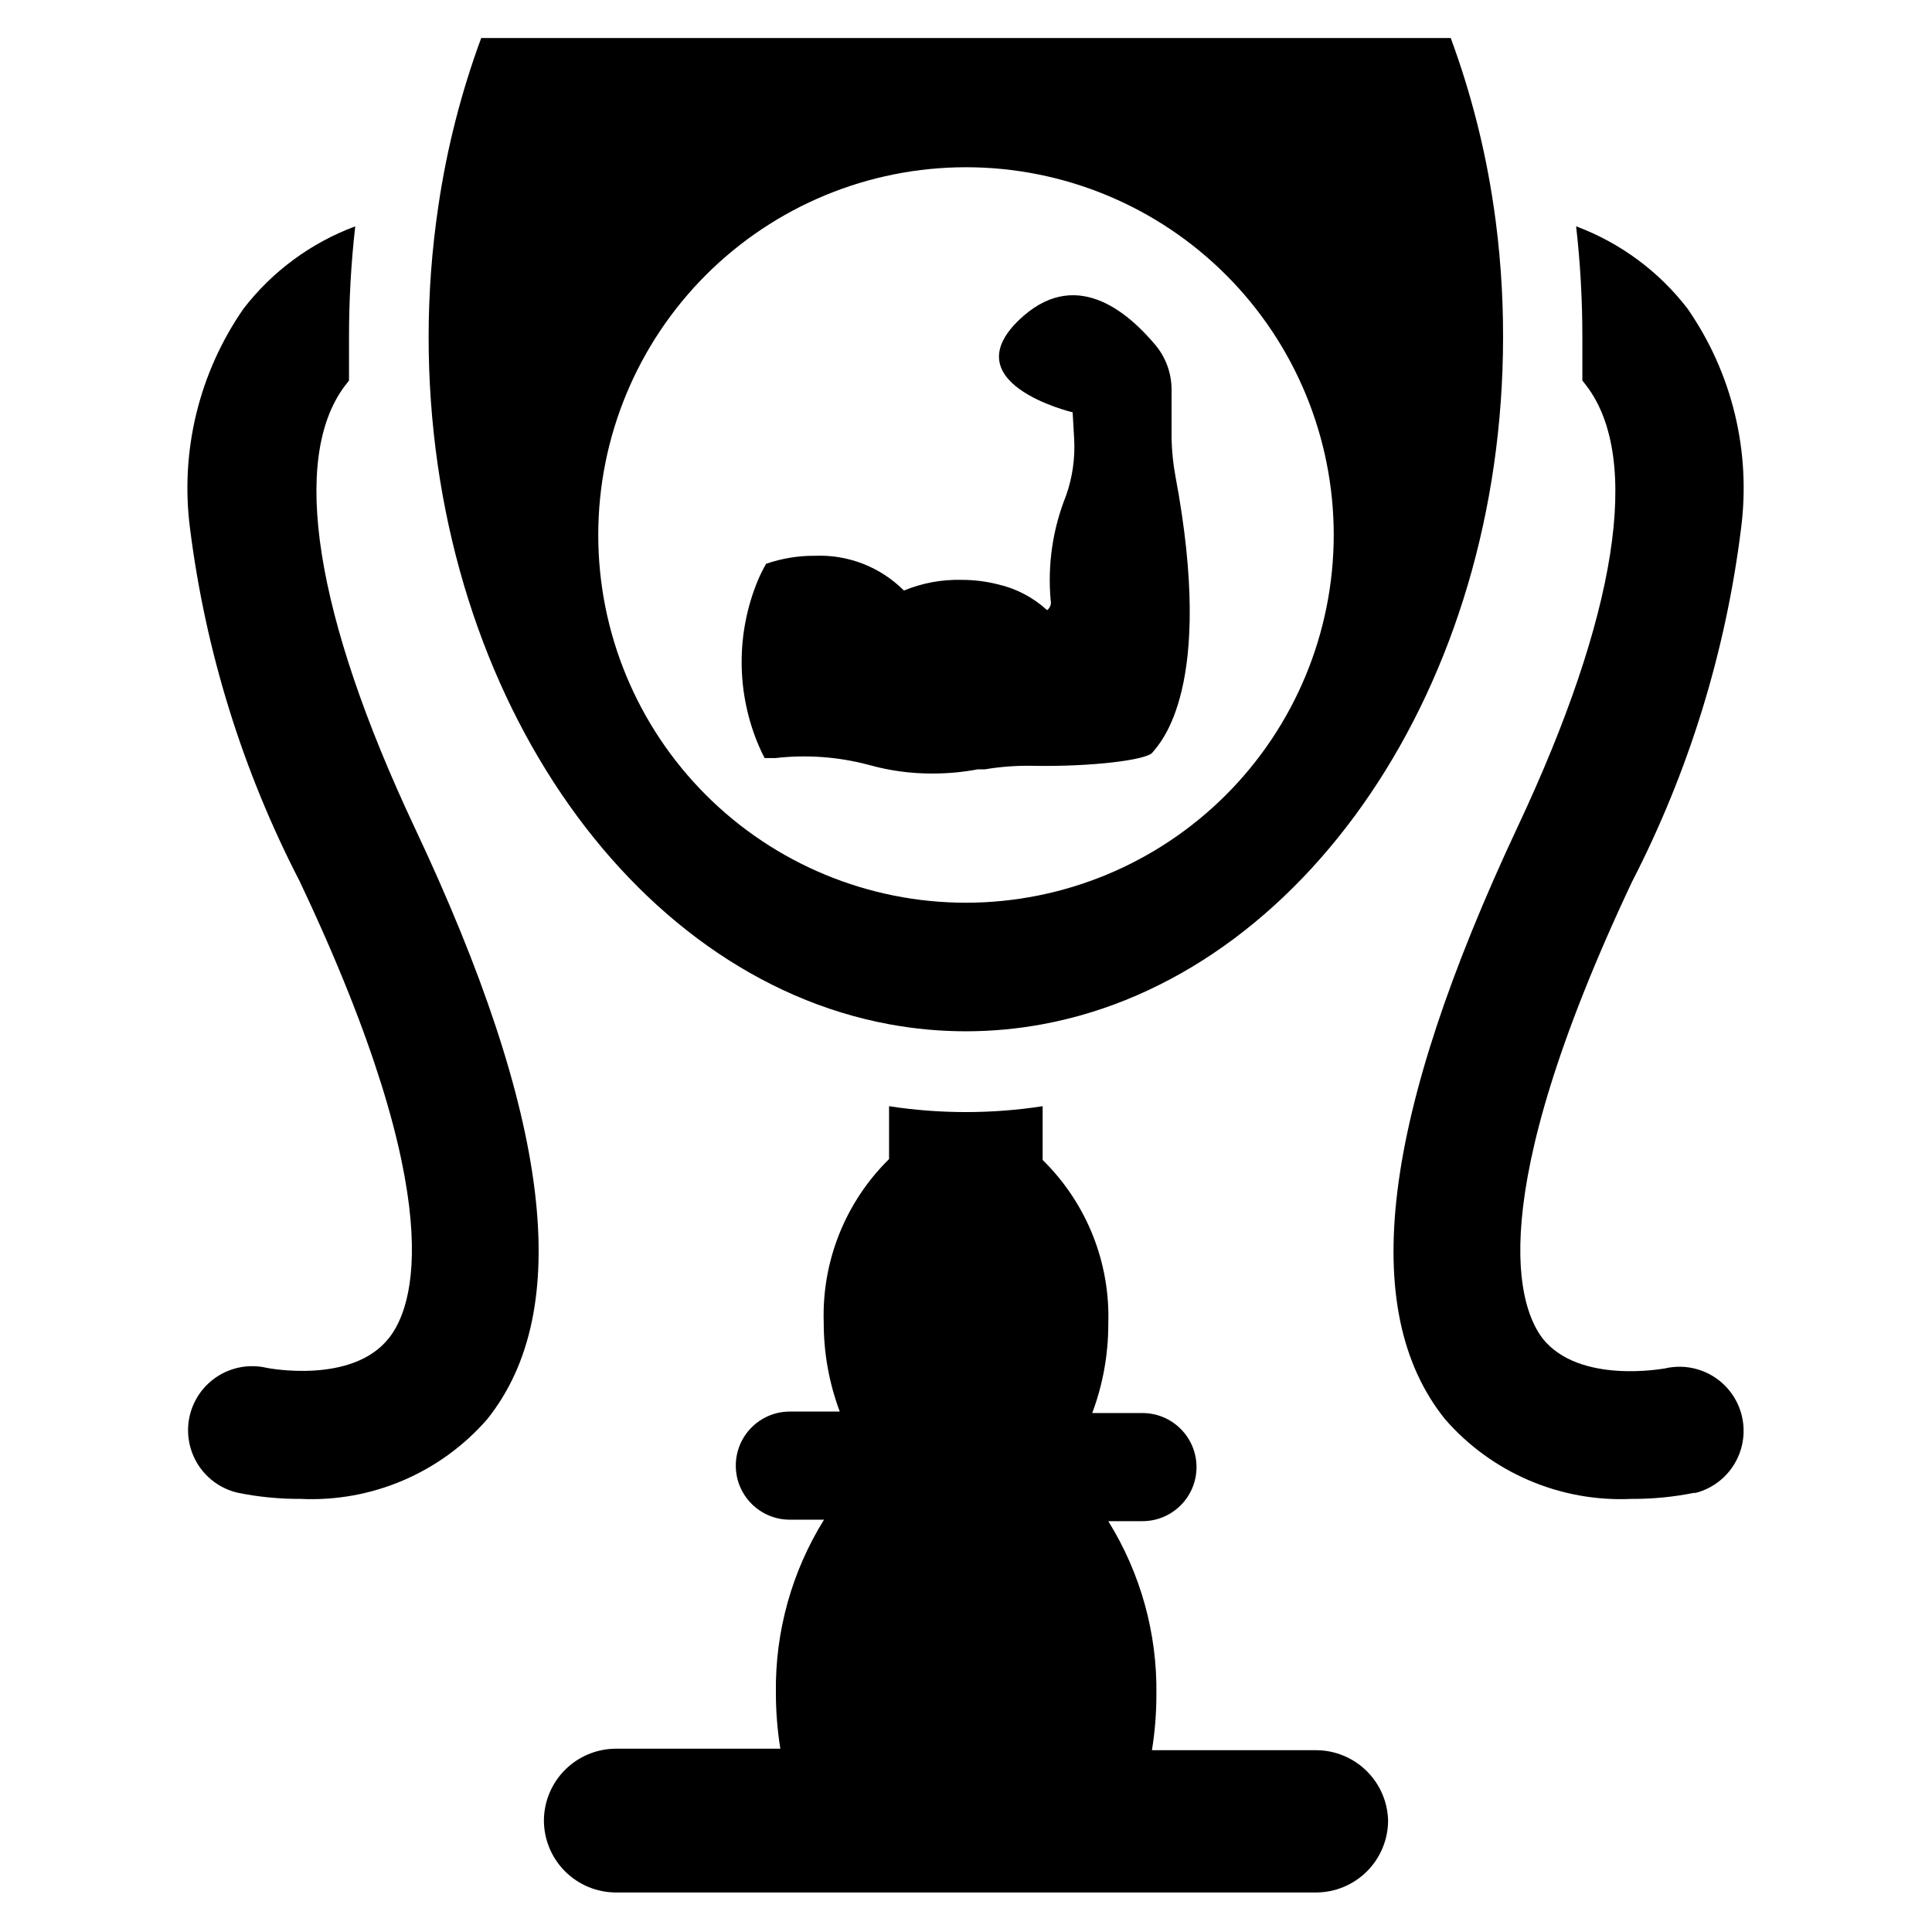 <?xml version="1.0" encoding="UTF-8"?>
<!-- Uploaded to: SVG Repo, www.svgrepo.com, Generator: SVG Repo Mixer Tools -->
<svg fill="#000000" width="800px" height="800px" version="1.1" viewBox="144 144 512 512" xmlns="http://www.w3.org/2000/svg">
 <g>
  <path d="m593.18 539.57c-5.519 1.129-11.137 1.684-16.77 1.652-18.836 0.891-37.047-6.883-49.438-21.098-23.301-28.969-16.766-80.215 19.129-156.81 26.449-56.207 32.984-97.77 18.344-117.06l-1.102-1.418v-11.336c0.012-9.863-0.539-19.719-1.652-29.52 11.684 4.363 21.91 11.918 29.52 21.805 11.82 17.031 16.871 37.855 14.168 58.41-4.062 32.629-13.84 64.289-28.891 93.52-40.305 85.488-29.758 113.12-23.617 121.07 9.762 12.121 32.039 7.871 32.273 7.871l0.004 0.004c5.906-1.406 12.113 0.445 16.285 4.856 4.172 4.414 5.672 10.715 3.934 16.531-1.734 5.82-6.441 10.27-12.348 11.676z"/>
  <path d="m253.89 363.32c36.133 76.594 42.352 127.92 19.207 156.81v-0.004c-12.391 14.215-30.602 21.988-49.438 21.098-5.629 0.031-11.25-0.523-16.766-1.652-5.906-1.406-10.613-5.856-12.348-11.676-1.738-5.816-0.234-12.117 3.934-16.531 4.172-4.41 10.379-6.262 16.285-4.856 0 0 22.516 4.488 32.273-7.871 6.375-7.871 16.848-35.66-23.617-121.07l0.004-0.004c-15.086-29.176-24.918-60.777-29.047-93.363-2.707-20.555 2.348-41.379 14.168-58.41 7.629-9.898 17.883-17.453 29.598-21.805-1.113 9.801-1.664 19.656-1.652 29.52v11.336l-1.102 1.418c-14.484 19.285-7.949 60.852 18.5 117.06z"/>
  <path d="m492.81 607.82h-43.531c0.785-4.894 1.184-9.844 1.18-14.801 0.227-16.203-4.199-32.129-12.75-45.895h9.055-0.004c7.914 0 14.328-6.414 14.328-14.324 0-7.914-6.414-14.328-14.328-14.328h-13.305c2.824-7.555 4.266-15.555 4.254-23.617 0.551-16.281-5.762-32.047-17.398-43.453v-14.246c-13.488 2.074-27.211 2.074-40.699 0v14.012c-11.566 11.379-17.844 27.078-17.316 43.293-0.016 8.066 1.426 16.066 4.25 23.617h-13.227c-7.91 0-14.324 6.414-14.324 14.328s6.414 14.328 14.324 14.328h9.055c-8.555 13.762-12.98 29.691-12.754 45.891 0 4.957 0.395 9.906 1.18 14.801h-43.609c-5.047 0.02-9.879 2.035-13.449 5.602-3.566 3.57-5.582 8.402-5.602 13.449 0.02 5.047 2.035 9.879 5.602 13.449 3.57 3.566 8.402 5.582 13.449 5.602h185.62c5.047-0.02 9.879-2.035 13.449-5.602 3.566-3.57 5.582-8.402 5.602-13.449-0.121-4.977-2.18-9.711-5.738-13.195s-8.332-5.441-13.312-5.461z"/>
  <path d="m449.36 343.48c-1.574 1.891-15.742 3.777-32.117 3.465-4.113-0.059-8.223 0.258-12.281 0.945h-1.891 0.004c-3.922 0.738-7.902 1.105-11.887 1.102-5.723 0.031-11.418-0.734-16.926-2.285-8.078-2.152-16.492-2.766-24.797-1.809h-2.832c-0.551-1.023-1.023-2.047-1.496-3.148h-0.004c-6.039-14.059-6.125-29.965-0.234-44.082 0.629-1.469 1.34-2.887 2.125-4.25v-0.004c4.152-1.441 8.516-2.16 12.91-2.125 8.816-0.375 17.383 2.969 23.617 9.211 4.836-1.996 10.039-2.961 15.27-2.832 3.238-0.004 6.465 0.391 9.605 1.18 4.875 1.109 9.379 3.469 13.066 6.848 0.805-0.602 1.176-1.621 0.945-2.598-0.852-9.457 0.551-18.98 4.094-27.789 1.699-4.848 2.422-9.984 2.125-15.113l-0.395-6.926s-33.219-7.871-12.988-25.586c14.801-12.832 28.418 0 35.031 7.871 2.637 3.227 4.106 7.25 4.172 11.414v13.305c0.078 3.328 0.422 6.644 1.023 9.918 10.547 56.129-4.016 70.691-6.141 73.289z"/>
  <path d="m539.8 198.48c-2.234-15.152-6.035-30.031-11.336-44.398h-256.94c-5.301 14.367-9.102 29.246-11.336 44.398-1.723 11.516-2.594 23.145-2.598 34.793 0 92.734 53.059 169.41 122.02 182.16v-0.004c13.453 2.5 27.246 2.5 40.699 0 68.957-12.754 122.02-89.426 122.02-182.16v0.004c0.02-11.645-0.82-23.273-2.519-34.793zm-139.8 184.75c-25.848 0-50.637-10.266-68.914-28.543-18.277-18.277-28.543-43.066-28.543-68.91 0-25.848 10.266-50.637 28.543-68.914 18.277-18.277 43.066-28.543 68.914-28.543 25.844 0 50.633 10.266 68.91 28.543 18.277 18.277 28.543 43.066 28.543 68.914-0.02 25.84-10.293 50.613-28.566 68.887-18.273 18.273-43.047 28.547-68.887 28.566z"/>
 </g>
</svg>